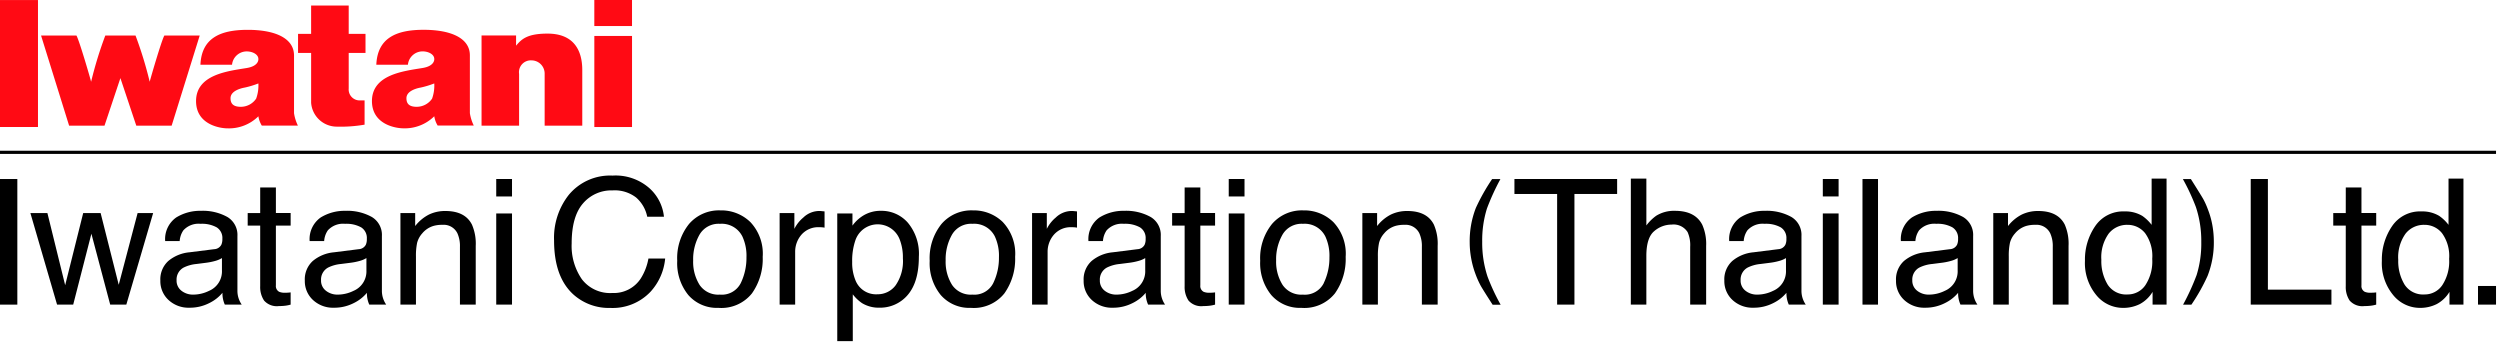 <svg xmlns="http://www.w3.org/2000/svg" xmlns:xlink="http://www.w3.org/1999/xlink" width="362" height="50" viewBox="0 0 362 50"><defs><clipPath id="a"><rect width="362" height="50" fill="none"/></clipPath></defs><g transform="translate(0 0.001)"><rect width="361.425" height="0.46" transform="translate(0 21.826)"/><rect width="5.499" height="18.384" transform="translate(0 0.005)" fill="#ff0a14"/><rect width="5.459" height="13.187" transform="translate(86.059 5.205)" fill="#ff0a14"/><rect width="5.459" height="3.77" transform="translate(86.057 -0.001)" fill="#ff0a14"/><g transform="translate(0 -0.001)"><g transform="translate(0 0)" clip-path="url(#a)"><path d="M86.239,11.526a1.715,1.715,0,0,1,1.794-1.962,1.911,1.911,0,0,1,1.907,1.962v7.492h5.448V10.962c0-2.868-1.244-5.274-5.026-5.274-2.956,0-3.779.813-4.559,1.749V5.957h-5V19.017h5.436Z" transform="translate(-11.075 -0.822)" fill="#ff0a14"/><path d="M55.368,18.464a3.729,3.729,0,0,1-3.462-3.448V7.8H50.013V5.036h1.892V.937h5.443v4.1h2.433V7.8H57.348v5.151a1.583,1.583,0,0,0,1.592,1.724h.707v3.51a20.227,20.227,0,0,1-4.279.28" transform="translate(-6.855 -0.135)" fill="#ff0a14"/><path d="M39.914,13.415c-.919.178-2.024.622-2.024,1.537,0,.82.431,1.243,1.5,1.243A2.678,2.678,0,0,0,41.6,15.012a5.587,5.587,0,0,0,.323-2.2,13.141,13.141,0,0,1-2.008.606M38.107,10.1H33.532C33.7,6.267,36.369,5.05,40.371,5.05c4.143,0,6.7,1.294,6.713,3.689v8.378a6.117,6.117,0,0,0,.562,1.8H42.417a3.664,3.664,0,0,1-.494-1.348,6.063,6.063,0,0,1-4.462,1.747c-1.148,0-4.563-.567-4.563-3.946,0-3.836,4.577-4.339,7.322-4.788,1.85-.3,1.7-1.325,1.7-1.325,0-.6-.762-1.082-1.7-1.082A2.139,2.139,0,0,0,38.107,10.1" transform="translate(-4.509 -0.73)" fill="#ff0a14"/><path d="M69.429,13.415c-.924.178-2.023.622-2.023,1.537,0,.82.426,1.243,1.489,1.243a2.7,2.7,0,0,0,2.226-1.183,5.648,5.648,0,0,0,.315-2.2,13.2,13.2,0,0,1-2.006.606M67.62,10.1H63.045c.167-3.838,2.836-5.055,6.838-5.055,4.144,0,6.705,1.294,6.709,3.689v8.378a6.229,6.229,0,0,0,.566,1.8H71.929a3.681,3.681,0,0,1-.494-1.348,6.063,6.063,0,0,1-4.459,1.747c-1.146,0-4.564-.567-4.564-3.946,0-3.836,4.58-4.339,7.323-4.788,1.848-.3,1.7-1.325,1.7-1.325,0-.6-.763-1.082-1.7-1.082A2.137,2.137,0,0,0,67.62,10.1" transform="translate(-8.554 -0.73)" fill="#ff0a14"/><path d="M24.745,6.009c-.41.7-2.028,6.278-2.124,6.7a56.532,56.532,0,0,0-2.055-6.7H16.194a56.228,56.228,0,0,0-2.057,6.7c-.093-.419-1.715-6-2.127-6.7H6.888l4.063,13.052h5.127l2.3-6.883,2.3,6.883H25.8L29.864,6.009Z" transform="translate(-0.944 -0.868)" fill="#ff0a14"/><rect width="2.51" height="18.187" transform="translate(0 25.922)"/><path d="M7.564,36.061,10.137,46.51l2.61-10.449H15.27l2.622,10.388,2.735-10.388h2.249L18.992,49.32H16.657L13.934,39.057,11.3,49.32H8.963L5.1,36.061Z" transform="translate(-0.7 -5.212)"/><path d="M43.372,31.734h2.273v3.7h2.136v1.82H45.645V45.91a.933.933,0,0,0,.475.928,2.022,2.022,0,0,0,.874.136c.108,0,.225,0,.349-.008s.27-.019.438-.041v1.77a4.994,4.994,0,0,1-.806.162,7.824,7.824,0,0,1-.905.05,2.452,2.452,0,0,1-2.136-.8,3.525,3.525,0,0,1-.562-2.074V37.256H41.561v-1.82h1.811Z" transform="translate(-5.696 -4.587)"/><path d="M67.191,36.011h2.136v1.882a5.981,5.981,0,0,1,2.011-1.672,5.408,5.408,0,0,1,2.36-.507q2.848,0,3.847,1.968a6.931,6.931,0,0,1,.55,3.083v8.5H75.809V40.913a4.484,4.484,0,0,0-.362-1.956,2.2,2.2,0,0,0-2.174-1.239,4.441,4.441,0,0,0-1.311.162,3.375,3.375,0,0,0-1.624,1.089,3.27,3.27,0,0,0-.73,1.355,9.066,9.066,0,0,0-.169,2V49.27H67.191Z" transform="translate(-9.209 -5.162)"/><path d="M83.266,30.3h2.285v2.525H83.266Zm0,4.989h2.285v13.2H83.266Z" transform="translate(-11.412 -4.38)"/><path d="M106.773,31.542a6.432,6.432,0,0,1,2.111,4.135h-2.423a5,5,0,0,0-1.613-2.785,5.072,5.072,0,0,0-3.39-1.027,5.412,5.412,0,0,0-4.3,1.89q-1.637,1.889-1.638,5.792A8.47,8.47,0,0,0,97,44.732a5.144,5.144,0,0,0,4.41,1.989,4.644,4.644,0,0,0,4.109-2.093,8,8,0,0,0,1.117-2.9h2.422a8.209,8.209,0,0,1-2.123,4.816,7.544,7.544,0,0,1-5.827,2.34,7.675,7.675,0,0,1-5.308-1.92q-2.827-2.539-2.827-7.842a10.038,10.038,0,0,1,2.124-6.6,7.742,7.742,0,0,1,6.332-2.8,7.413,7.413,0,0,1,5.344,1.82" transform="translate(-12.743 -4.296)"/><path d="M124.242,37.319a6.658,6.658,0,0,1,1.773,5.022,8.6,8.6,0,0,1-1.562,5.294,5.661,5.661,0,0,1-4.849,2.091,5.482,5.482,0,0,1-4.354-1.849,7.293,7.293,0,0,1-1.612-4.966,7.891,7.891,0,0,1,1.7-5.32,5.711,5.711,0,0,1,4.564-1.979,6.023,6.023,0,0,1,4.34,1.707m-1.4,8.813a8.361,8.361,0,0,0,.821-3.729,6.642,6.642,0,0,0-.593-3.016,3.334,3.334,0,0,0-3.235-1.831,3.189,3.189,0,0,0-2.963,1.559,7.225,7.225,0,0,0-.927,3.759,6.286,6.286,0,0,0,.927,3.524,3.26,3.26,0,0,0,2.938,1.409,3.064,3.064,0,0,0,3.032-1.675" transform="translate(-15.575 -5.148)"/><path d="M130.819,36.011h2.136V38.3a5.063,5.063,0,0,1,1.286-1.629,3.349,3.349,0,0,1,2.361-.959c.041,0,.112,0,.212.012s.27.025.512.05v2.352a3.219,3.219,0,0,0-.368-.05c-.112-.009-.235-.013-.368-.013a3.223,3.223,0,0,0-2.61,1.084,3.766,3.766,0,0,0-.911,2.494V49.27h-2.248Z" transform="translate(-17.93 -5.162)"/><path d="M140.49,36.069h2.2v1.758a5.426,5.426,0,0,1,1.478-1.4,4.789,4.789,0,0,1,2.679-.743,5.064,5.064,0,0,1,3.869,1.727,7.025,7.025,0,0,1,1.59,4.933q0,4.333-2.295,6.19a5.224,5.224,0,0,1-3.385,1.176,4.646,4.646,0,0,1-2.546-.656,5.834,5.834,0,0,1-1.341-1.275v6.772H140.49Zm8.458,10.393a6.161,6.161,0,0,0,1.046-3.906,7.217,7.217,0,0,0-.463-2.724,3.411,3.411,0,0,0-6.416.124,9.077,9.077,0,0,0-.464,3.145,6.6,6.6,0,0,0,.464,2.613,3.2,3.2,0,0,0,3.208,2.055,3.232,3.232,0,0,0,2.625-1.306" transform="translate(-19.255 -5.158)"/><path d="M166.6,37.319a6.655,6.655,0,0,1,1.773,5.022,8.606,8.606,0,0,1-1.561,5.294,5.663,5.663,0,0,1-4.85,2.091,5.481,5.481,0,0,1-4.353-1.849A7.289,7.289,0,0,1,156,42.911a7.891,7.891,0,0,1,1.7-5.32,5.711,5.711,0,0,1,4.565-1.979,6.023,6.023,0,0,1,4.339,1.707m-1.395,8.813a8.373,8.373,0,0,0,.82-3.729,6.643,6.643,0,0,0-.593-3.016,3.333,3.333,0,0,0-3.234-1.831,3.19,3.19,0,0,0-2.964,1.559,7.225,7.225,0,0,0-.927,3.759,6.287,6.287,0,0,0,.927,3.524,3.262,3.262,0,0,0,2.94,1.409,3.066,3.066,0,0,0,3.032-1.675" transform="translate(-21.381 -5.148)"/><path d="M173.179,36.011h2.136V38.3a5.063,5.063,0,0,1,1.286-1.629,3.349,3.349,0,0,1,2.361-.959c.041,0,.112,0,.212.012s.27.025.512.05v2.352a3.219,3.219,0,0,0-.368-.05c-.112-.009-.235-.013-.368-.013a3.224,3.224,0,0,0-2.61,1.084,3.762,3.762,0,0,0-.911,2.494V49.27h-2.248Z" transform="translate(-23.736 -5.162)"/><path d="M198.493,31.734h2.273v3.7H202.9v1.82h-2.136V45.91a.933.933,0,0,0,.475.928,2.022,2.022,0,0,0,.874.136c.108,0,.225,0,.35-.008s.27-.019.438-.041v1.77a4.993,4.993,0,0,1-.806.162,7.824,7.824,0,0,1-.905.05,2.452,2.452,0,0,1-2.136-.8,3.525,3.525,0,0,1-.562-2.074V37.256h-1.811v-1.82h1.811Z" transform="translate(-26.957 -4.587)"/><path d="M206.18,30.3h2.285v2.525H206.18Zm0,4.989h2.285v13.2H206.18Z" transform="translate(-28.259 -4.38)"/><path d="M222.063,37.319a6.658,6.658,0,0,1,1.773,5.022,8.6,8.6,0,0,1-1.562,5.294,5.661,5.661,0,0,1-4.849,2.091,5.482,5.482,0,0,1-4.354-1.849,7.293,7.293,0,0,1-1.612-4.966,7.891,7.891,0,0,1,1.7-5.32,5.711,5.711,0,0,1,4.564-1.979,6.023,6.023,0,0,1,4.34,1.707m-1.4,8.813a8.361,8.361,0,0,0,.821-3.729,6.643,6.643,0,0,0-.593-3.016,3.334,3.334,0,0,0-3.235-1.831,3.189,3.189,0,0,0-2.963,1.559,7.224,7.224,0,0,0-.927,3.759A6.286,6.286,0,0,0,214.7,46.4a3.261,3.261,0,0,0,2.939,1.409,3.064,3.064,0,0,0,3.032-1.675" transform="translate(-28.982 -5.148)"/><path d="M228.6,36.011h2.136v1.882a5.981,5.981,0,0,1,2.011-1.672,5.408,5.408,0,0,1,2.36-.507q2.849,0,3.847,1.968a6.932,6.932,0,0,1,.55,3.083v8.5h-2.285V40.913a4.484,4.484,0,0,0-.362-1.956,2.2,2.2,0,0,0-2.174-1.239,4.442,4.442,0,0,0-1.311.162,3.369,3.369,0,0,0-1.623,1.089,3.262,3.262,0,0,0-.731,1.355,9.011,9.011,0,0,0-.169,2V49.27H228.6Z" transform="translate(-31.331 -5.162)"/><path d="M251.061,30.316a33.149,33.149,0,0,0-1.956,4.274,15.5,15.5,0,0,0-.681,4.815,15.614,15.614,0,0,0,.777,5.044,30.491,30.491,0,0,0,1.89,4.054H249.93q-1.4-2.17-1.735-2.769a12.976,12.976,0,0,1-.729-1.627,13.294,13.294,0,0,1-.747-3.008,12.454,12.454,0,0,1-.106-1.58A13.253,13.253,0,0,1,247.5,34.5a28.866,28.866,0,0,1,2.358-4.187Z" transform="translate(-33.8 -4.382)"/><path d="M268.988,30.3v2.167h-6.182v16.02H260.3V32.468h-6.182V30.3Z" transform="translate(-34.828 -4.38)"/><path d="M273.652,30.229H275.9v6.785a6.459,6.459,0,0,1,1.437-1.411,4.876,4.876,0,0,1,2.71-.706q2.91,0,3.947,2.018a6.835,6.835,0,0,1,.562,3.058v8.5h-2.311V40.12a4.629,4.629,0,0,0-.375-2.141,2.4,2.4,0,0,0-2.3-1.09,3.853,3.853,0,0,0-2.536.953q-1.137.955-1.137,3.6v7.032h-2.248Z" transform="translate(-37.506 -4.369)"/><path d="M305.865,30.3h2.285v2.525h-2.285Zm0,4.989h2.285v13.2h-2.285Z" transform="translate(-41.921 -4.38)"/><rect width="2.248" height="18.187" transform="translate(269.688 25.922)"/><path d="M334.467,36.011H336.6v1.882a5.981,5.981,0,0,1,2.011-1.672,5.408,5.408,0,0,1,2.36-.507q2.848,0,3.847,1.968a6.932,6.932,0,0,1,.55,3.083v8.5h-2.286V40.913a4.484,4.484,0,0,0-.362-1.956,2.2,2.2,0,0,0-2.174-1.239,4.439,4.439,0,0,0-1.311.162,3.375,3.375,0,0,0-1.624,1.089,3.271,3.271,0,0,0-.73,1.355,9.017,9.017,0,0,0-.169,2V49.27h-2.248Z" transform="translate(-45.841 -5.162)"/><path d="M358.15,35.627a6.006,6.006,0,0,1,1.356,1.3v-6.7h2.162V48.477h-2.025V46.633a4.825,4.825,0,0,1-1.854,1.77,5.323,5.323,0,0,1-2.451.546,4.969,4.969,0,0,1-3.856-1.864,7.261,7.261,0,0,1-1.63-4.958,8.527,8.527,0,0,1,1.487-5.021,4.872,4.872,0,0,1,4.248-2.122,4.758,4.758,0,0,1,2.563.643m-5.018,9.941a3.182,3.182,0,0,0,2.908,1.437,3.068,3.068,0,0,0,2.553-1.332,6.266,6.266,0,0,0,1-3.82,5.634,5.634,0,0,0-1.03-3.719,3.223,3.223,0,0,0-2.548-1.208,3.368,3.368,0,0,0-2.74,1.288A5.888,5.888,0,0,0,352.225,42a6.549,6.549,0,0,0,.907,3.565" transform="translate(-47.95 -4.369)"/><path d="M366.31,48.5a33.433,33.433,0,0,0,1.966-4.3,15.429,15.429,0,0,0,.671-4.8,15.556,15.556,0,0,0-.777-5.034,30.37,30.37,0,0,0-1.888-4.055h1.16q1.475,2.342,1.788,2.888a11.187,11.187,0,0,1,.677,1.509,12.163,12.163,0,0,1,.657,2.351,13.481,13.481,0,0,1,.2,2.237,13.206,13.206,0,0,1-.9,5.024,27.6,27.6,0,0,1-2.349,4.178Z" transform="translate(-50.202 -4.382)"/><path d="M377.668,30.3h2.485v16.02h9.2v2.167H377.668Z" transform="translate(-51.762 -4.38)"/><path d="M393.33,31.734H395.6v3.7h2.136v1.82H395.6V45.91a.932.932,0,0,0,.475.928,2.019,2.019,0,0,0,.874.136q.162,0,.349-.008c.125-.005.27-.019.438-.041v1.77a4.992,4.992,0,0,1-.806.162,7.835,7.835,0,0,1-.905.05,2.452,2.452,0,0,1-2.136-.8,3.525,3.525,0,0,1-.562-2.074V37.256h-1.811v-1.82h1.811Z" transform="translate(-53.661 -4.587)"/><path d="M407.969,35.627a6.006,6.006,0,0,1,1.356,1.3v-6.7h2.161V48.477h-2.023V46.633a4.826,4.826,0,0,1-1.854,1.77,5.323,5.323,0,0,1-2.451.546,4.969,4.969,0,0,1-3.856-1.864,7.26,7.26,0,0,1-1.63-4.958,8.528,8.528,0,0,1,1.487-5.021,4.872,4.872,0,0,1,4.248-2.122,4.755,4.755,0,0,1,2.563.643m-5.018,9.941a3.182,3.182,0,0,0,2.908,1.437,3.066,3.066,0,0,0,2.553-1.332,6.266,6.266,0,0,0,1-3.82,5.629,5.629,0,0,0-1.031-3.719,3.221,3.221,0,0,0-2.547-1.208,3.368,3.368,0,0,0-2.741,1.288A5.882,5.882,0,0,0,402.044,42a6.549,6.549,0,0,0,.907,3.565" transform="translate(-54.778 -4.369)"/><rect width="2.61" height="2.699" transform="translate(358.815 41.409)"/><path d="M34.7,41.241a1.222,1.222,0,0,0,1.037-.642,1.969,1.969,0,0,0,.149-.858,1.814,1.814,0,0,0-.816-1.659,4.389,4.389,0,0,0-2.337-.516,2.975,2.975,0,0,0-2.493.945,3.108,3.108,0,0,0-.535,1.555h-2.1a3.83,3.83,0,0,1,1.6-3.42,6.6,6.6,0,0,1,3.573-.962,7.325,7.325,0,0,1,3.83.891,3.019,3.019,0,0,1,1.459,2.773v7.873a3.516,3.516,0,0,0,.622,2.044H36.241a3.965,3.965,0,0,1-.342-1.708,5.771,5.771,0,0,1-1.934,1.5,6.145,6.145,0,0,1-2.836.657,4.243,4.243,0,0,1-3.041-1.119,3.7,3.7,0,0,1-1.181-2.8,3.587,3.587,0,0,1,1.162-2.855,5.547,5.547,0,0,1,3.047-1.249Zm-4.733,6.021a2.659,2.659,0,0,0,1.686.556,5.182,5.182,0,0,0,2.3-.544,3.058,3.058,0,0,0,1.873-2.955V42.527a3.845,3.845,0,0,1-1.059.435,9.036,9.036,0,0,1-1.272.248l-1.359.173a5.285,5.285,0,0,0-1.836.507,1.965,1.965,0,0,0-1.043,1.853,1.825,1.825,0,0,0,.712,1.519" transform="translate(-3.688 -5.158)"/><path d="M58.944,41.241A1.222,1.222,0,0,0,59.98,40.6a1.97,1.97,0,0,0,.149-.858,1.814,1.814,0,0,0-.816-1.659,4.39,4.39,0,0,0-2.337-.516,2.975,2.975,0,0,0-2.493.945,3.108,3.108,0,0,0-.535,1.555h-2.1a3.83,3.83,0,0,1,1.6-3.42,6.6,6.6,0,0,1,3.573-.962,7.325,7.325,0,0,1,3.83.891,3.019,3.019,0,0,1,1.459,2.773v7.873a3.516,3.516,0,0,0,.622,2.044H60.483a3.965,3.965,0,0,1-.342-1.708,5.771,5.771,0,0,1-1.934,1.5,6.148,6.148,0,0,1-2.836.657,4.243,4.243,0,0,1-3.041-1.119,3.7,3.7,0,0,1-1.181-2.8,3.587,3.587,0,0,1,1.162-2.855,5.547,5.547,0,0,1,3.046-1.249ZM54.21,47.262a2.661,2.661,0,0,0,1.686.556,5.182,5.182,0,0,0,2.3-.544,3.06,3.06,0,0,0,1.873-2.955V42.527a3.845,3.845,0,0,1-1.059.435,9.036,9.036,0,0,1-1.272.248l-1.359.173a5.285,5.285,0,0,0-1.836.507A1.965,1.965,0,0,0,53.5,45.742a1.824,1.824,0,0,0,.711,1.519" transform="translate(-7.011 -5.158)"/><path d="M189.624,41.241a1.222,1.222,0,0,0,1.036-.642,1.969,1.969,0,0,0,.149-.858,1.814,1.814,0,0,0-.816-1.659,4.39,4.39,0,0,0-2.337-.516,2.975,2.975,0,0,0-2.493.945,3.116,3.116,0,0,0-.536,1.555h-2.1a3.832,3.832,0,0,1,1.6-3.42,6.6,6.6,0,0,1,3.574-.962,7.325,7.325,0,0,1,3.83.891A3.019,3.019,0,0,1,193,39.349v7.873a3.516,3.516,0,0,0,.622,2.044h-2.455a3.965,3.965,0,0,1-.342-1.708,5.771,5.771,0,0,1-1.934,1.5,6.148,6.148,0,0,1-2.836.657,4.243,4.243,0,0,1-3.041-1.119,3.7,3.7,0,0,1-1.181-2.8,3.587,3.587,0,0,1,1.162-2.855,5.547,5.547,0,0,1,3.046-1.249Zm-4.734,6.021a2.659,2.659,0,0,0,1.686.556,5.182,5.182,0,0,0,2.3-.544,3.06,3.06,0,0,0,1.873-2.955V42.527a3.84,3.84,0,0,1-1.06.435,9,9,0,0,1-1.271.248l-1.359.173a5.3,5.3,0,0,0-1.837.507,1.966,1.966,0,0,0-1.042,1.853,1.824,1.824,0,0,0,.711,1.519" transform="translate(-24.921 -5.158)"/><path d="M325.95,41.241a1.222,1.222,0,0,0,1.036-.642,1.969,1.969,0,0,0,.149-.858,1.814,1.814,0,0,0-.816-1.659,4.389,4.389,0,0,0-2.337-.516,2.972,2.972,0,0,0-2.492.945,3.1,3.1,0,0,0-.536,1.555h-2.1a3.83,3.83,0,0,1,1.6-3.42,6.6,6.6,0,0,1,3.573-.962,7.325,7.325,0,0,1,3.83.891,3.019,3.019,0,0,1,1.459,2.773v7.873a3.516,3.516,0,0,0,.622,2.044h-2.455a3.977,3.977,0,0,1-.342-1.708,5.773,5.773,0,0,1-1.934,1.5,6.146,6.146,0,0,1-2.836.657,4.243,4.243,0,0,1-3.041-1.119,3.7,3.7,0,0,1-1.181-2.8,3.59,3.59,0,0,1,1.162-2.855,5.547,5.547,0,0,1,3.047-1.249Zm-4.734,6.021a2.661,2.661,0,0,0,1.686.556,5.183,5.183,0,0,0,2.3-.544,3.058,3.058,0,0,0,1.873-2.955V42.527a3.846,3.846,0,0,1-1.059.435,9.011,9.011,0,0,1-1.272.248l-1.359.173a5.285,5.285,0,0,0-1.836.507,1.965,1.965,0,0,0-1.042,1.853,1.824,1.824,0,0,0,.711,1.519" transform="translate(-43.606 -5.158)"/><path d="M297.143,41.241a1.222,1.222,0,0,0,1.036-.642,1.97,1.97,0,0,0,.149-.858,1.814,1.814,0,0,0-.816-1.659,4.389,4.389,0,0,0-2.337-.516,2.972,2.972,0,0,0-2.492.945,3.1,3.1,0,0,0-.536,1.555h-2.1a3.83,3.83,0,0,1,1.6-3.42,6.6,6.6,0,0,1,3.573-.962,7.324,7.324,0,0,1,3.83.891,3.019,3.019,0,0,1,1.459,2.773v7.873a3.516,3.516,0,0,0,.622,2.044h-2.455a3.977,3.977,0,0,1-.342-1.708,5.772,5.772,0,0,1-1.934,1.5,6.145,6.145,0,0,1-2.836.657,4.243,4.243,0,0,1-3.041-1.119,3.7,3.7,0,0,1-1.181-2.8,3.59,3.59,0,0,1,1.162-2.855,5.547,5.547,0,0,1,3.047-1.249Zm-4.734,6.021a2.659,2.659,0,0,0,1.686.556,5.182,5.182,0,0,0,2.3-.544,3.058,3.058,0,0,0,1.873-2.955V42.527a3.844,3.844,0,0,1-1.059.435,9.008,9.008,0,0,1-1.272.248l-1.359.173a5.285,5.285,0,0,0-1.836.507,1.965,1.965,0,0,0-1.042,1.853,1.824,1.824,0,0,0,.711,1.519" transform="translate(-39.658 -5.158)"/></g></g></g></svg>